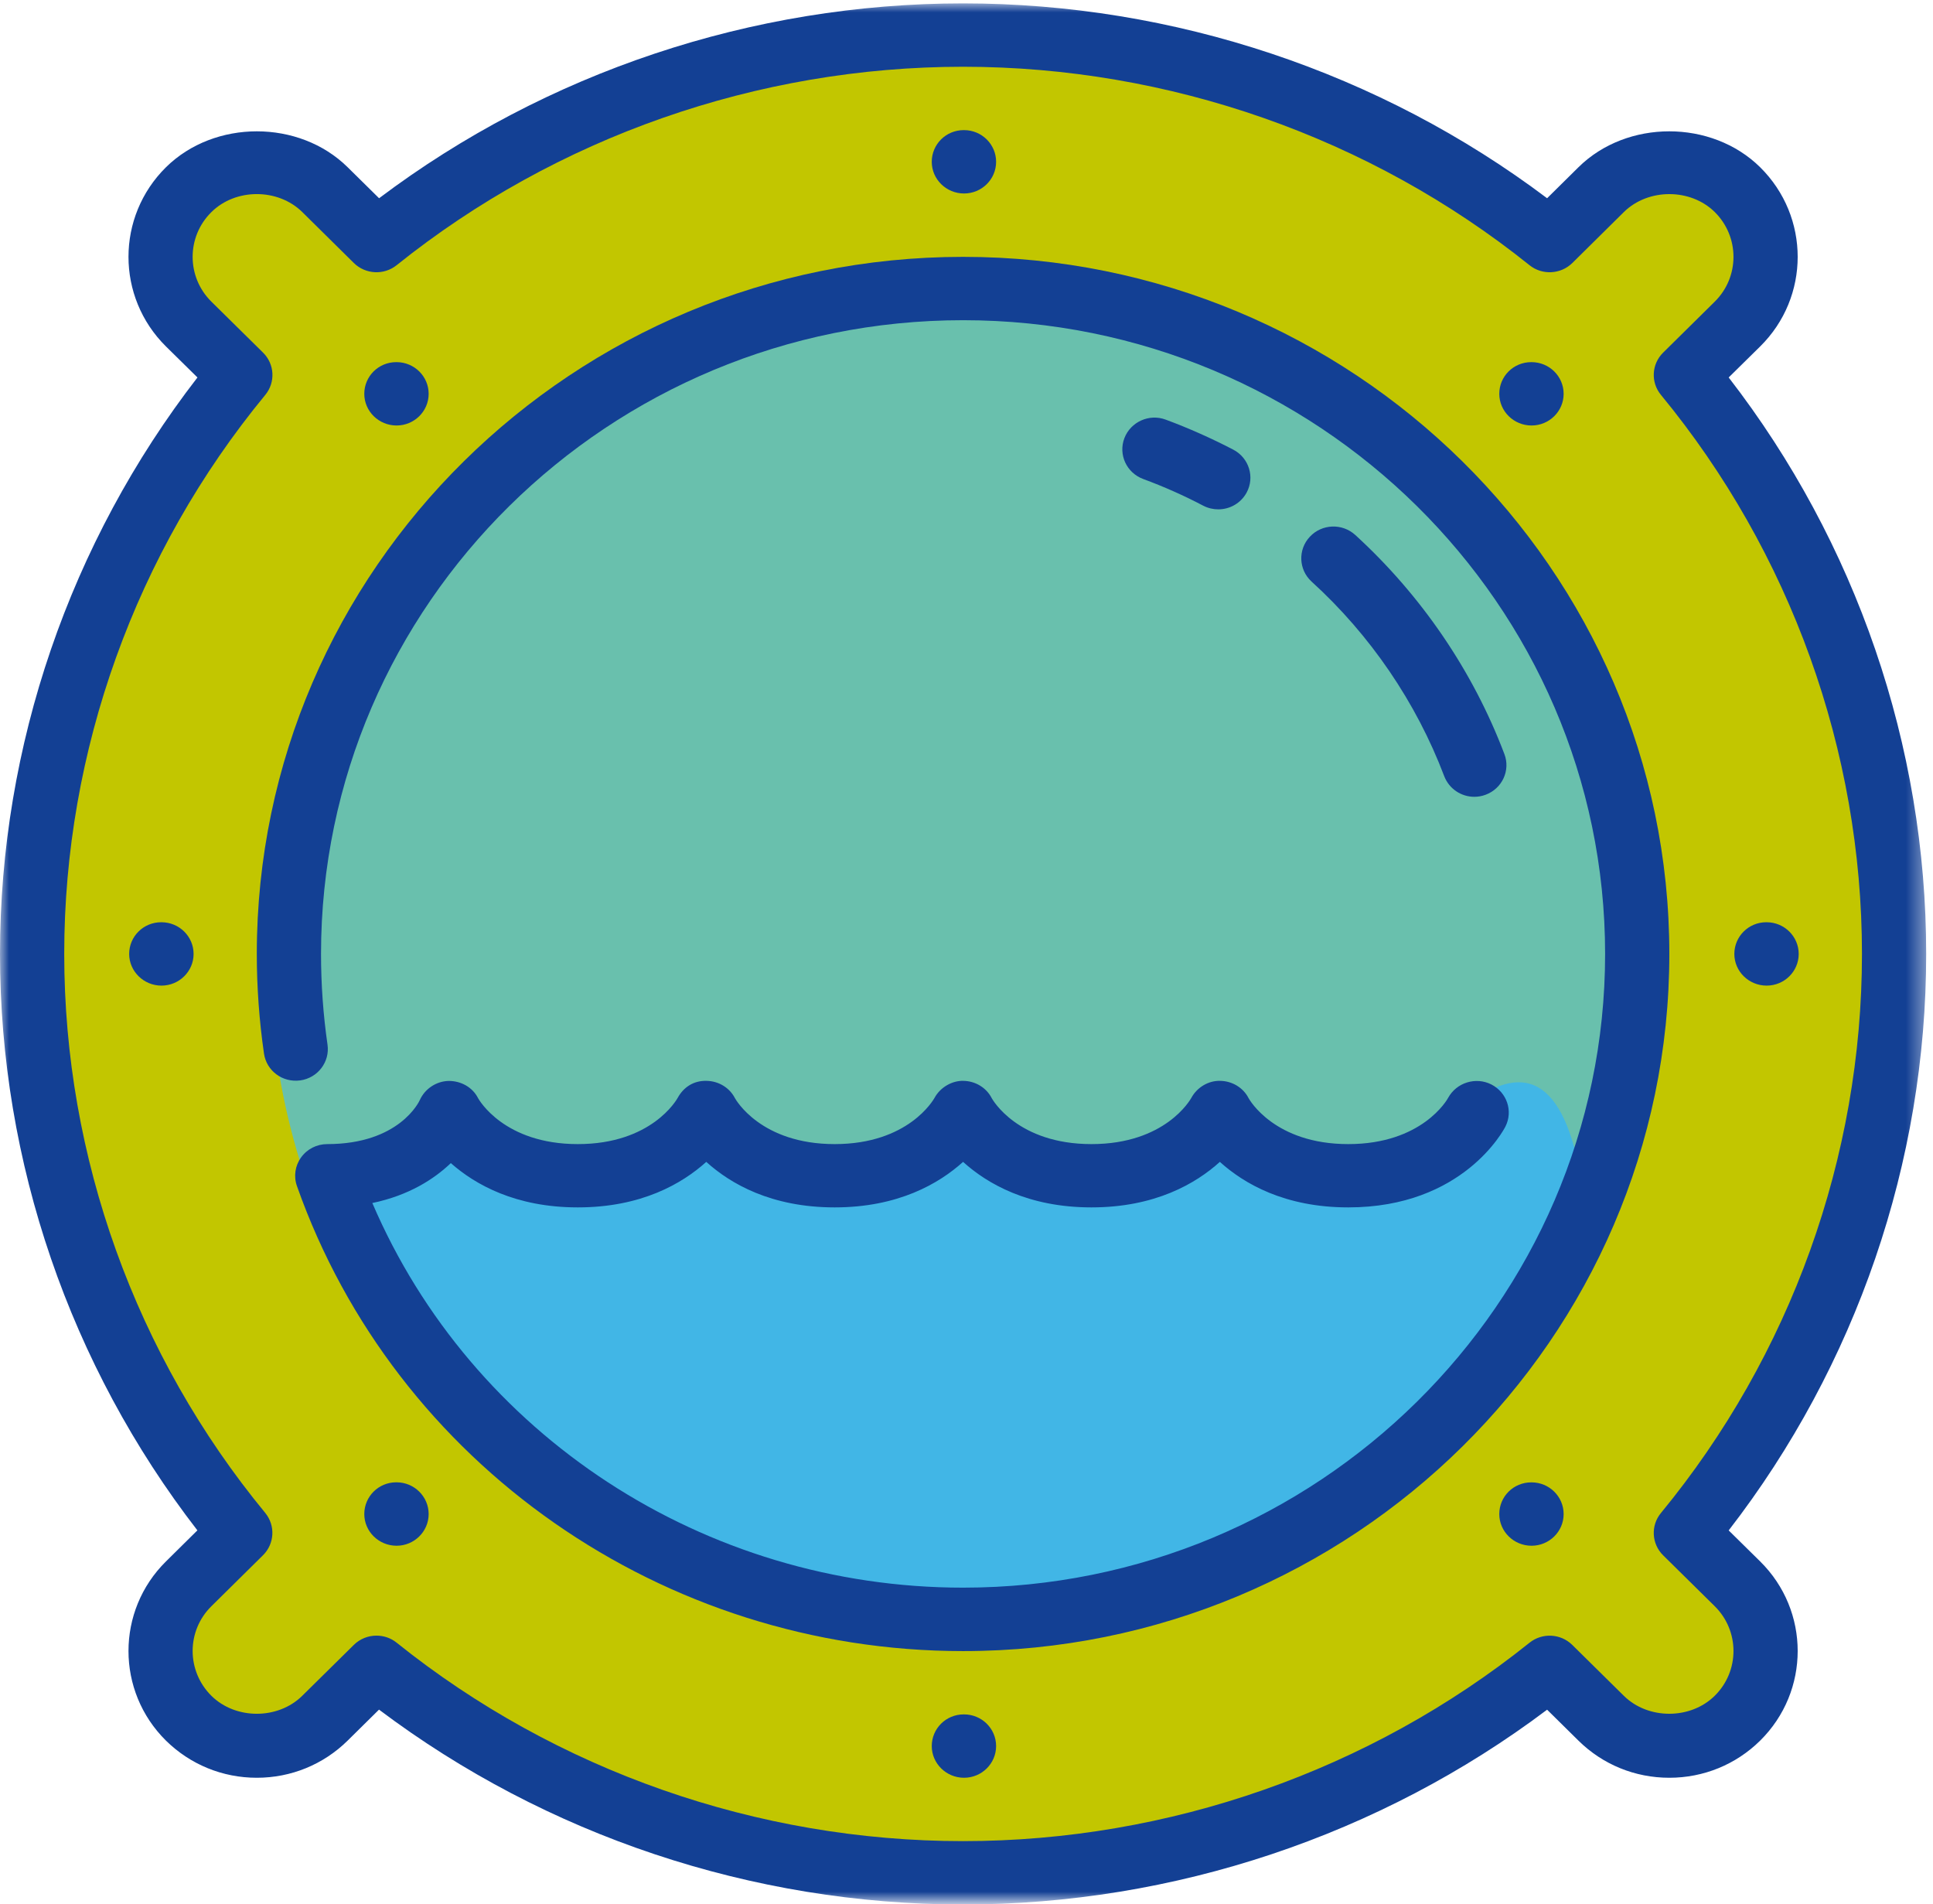 <svg xmlns="http://www.w3.org/2000/svg" xmlns:ns1="http://www.w3.org/1999/xlink" width="106.62" height="105.0" viewBox="0.0 0.0 107.0 105.0" version="1.1">
    <title>icon_schwimmbad copy 3</title>
    <defs>
        <polygon id="path-1" points="0 0 106.62 0 106.62 105 0 105" />
    </defs>
    <g id="Page-1" stroke="none" stroke-width="1" fill="none" fill-rule="evenodd">
        <g id="Bäder:-Hallenbad-Herbede" transform="translate(-667, -677)">
            <g id="icon_schwimmbad-copy-3" transform="translate(667, 677)">
                <polygon id="Path-11" fill="#C2C600" points="94.575 22.081 101.299 34.616 104.738 51.298 100.579 74.881 93.689 84.881 96.426 88.788 97.648 92.928 94.575 96.398 89.998 96.398 85.672 92.928 71.565 100.704 61.044 103.08 54.06 103.561 45.629 103.561 38.319 100.704 32.123 98.702 21.147 92.928 17.579 95.138 14.078 96.92 8.494 94.272 8.494 89.902 13.401 84.881 3.419 68.815 1.357 53.523 4.536 34.063 9.689 26.897 12.706 20.892 9.689 16.826 8.494 12.748 11.099 10.045 13.401 9.241 17.579 10.484 20.609 12.748 36.308 5.549 48.944 2.714 58.014 2.714 70.443 5.549 76.992 7.997 84.636 12.748 90.784 10.045 96.426 10.045 97.648 15.793 94.575 20.892" />
                <circle id="Oval" fill="#69C0AD" cx="52.924" cy="52.924" r="37.997" />
                <path d="M17.641,66.407 L23.774,62.737 L28.02,65.44 L33.135,64.572 L37.383,62.737 L40.896,64.572 L48.563,64.572 L51.656,62.737 L58.052,64.572 L62.691,64.572 L65.56,62.737 L71.849,65.44 L76.055,65.44 L80.174,61.872 C83.86,58.366 86.25,59.122 87.343,64.14 C88.437,69.157 80.661,77.196 64.016,88.255 L54.452,89.752 L40.896,88.255 L31.495,83.929 L20.292,72.458 L17.641,66.407 Z" id="Path-10" fill="#41B6E6" />
                <g id="Icon_Baeder">
                    <path d="M53.363,10.521 C54.345,10.521 55.139,9.737 55.139,8.767 C55.139,7.801 54.345,7.014 53.363,7.014 L53.345,7.014 C52.363,7.014 51.577,7.801 51.577,8.767 C51.577,9.737 52.381,10.521 53.363,10.521" id="Fill-1" fill="#134094" />
                    <path d="M21.952,23.361 C22.93,23.361 23.728,22.577 23.728,21.608 C23.728,20.639 22.93,19.855 21.952,19.855 L21.93,19.855 C20.952,19.855 20.165,20.639 20.165,21.608 C20.165,22.577 20.969,23.361 21.952,23.361" id="Fill-2" fill="#134094" />
                    <path d="M21.952,81.849 L21.93,81.849 C20.952,81.849 20.165,82.636 20.165,83.606 C20.165,84.572 20.969,85.359 21.952,85.359 C22.93,85.359 23.728,84.572 23.728,83.606 C23.728,82.636 22.93,81.849 21.952,81.849" id="Fill-3" fill="#134094" />
                    <path d="M8.937,50.853 L8.919,50.853 C7.94,50.853 7.15,51.638 7.15,52.607 C7.15,53.573 7.958,54.36 8.937,54.36 C9.919,54.36 10.716,53.573 10.716,52.607 C10.716,51.638 9.919,50.853 8.937,50.853" id="Fill-4" fill="#134094" />
                    <path d="M84.778,23.361 C85.757,23.361 86.554,22.577 86.554,21.608 C86.554,20.639 85.757,19.855 84.778,19.855 L84.76,19.855 C83.778,19.855 82.992,20.639 82.992,21.608 C82.992,22.577 83.796,23.361 84.778,23.361" id="Fill-5" fill="#134094" />
                    <g id="Group-9" transform="translate(0, -0)">
                        <mask id="mask-2" fill="white">
                            <use ns1:href="#path-1" />
                        </mask>
                        <g id="Clip-7" />
                        <path d="M97.79,54.36 C98.772,54.36 99.566,53.576 99.566,52.607 C99.566,51.641 98.772,50.853 97.79,50.853 L97.768,50.853 C96.79,50.853 96.003,51.641 96.003,52.607 C96.003,53.576 96.808,54.36 97.79,54.36" id="Fill-6" fill="#134094" mask="url(#mask-2)" />
                        <path d="M95.69,84.511 C102.751,75.384 106.623,64.118 106.623,52.607 C106.623,41.099 102.751,29.83 95.69,20.703 L97.43,18.989 C100.203,16.255 100.203,11.804 97.43,9.067 C94.743,6.419 90.06,6.419 87.376,9.067 L85.639,10.784 C76.39,3.821 64.973,0 53.31,0 C41.647,0 30.23,3.821 20.984,10.784 L19.243,9.067 C16.56,6.419 11.876,6.419 9.189,9.067 C6.42,11.804 6.42,16.251 9.189,18.989 L10.93,20.703 C3.869,29.83 0,41.099 0,52.607 C0,64.115 3.869,75.38 10.926,84.508 L9.189,86.225 C6.42,88.959 6.42,93.41 9.189,96.147 C10.535,97.469 12.318,98.2 14.215,98.2 C16.111,98.2 17.898,97.469 19.24,96.147 L20.98,94.429 C30.23,101.393 41.647,105.214 53.31,105.214 C64.973,105.214 76.39,101.393 85.639,94.433 L87.376,96.147 C88.718,97.469 90.501,98.2 92.405,98.2 C94.302,98.2 96.089,97.469 97.43,96.147 C100.203,93.41 100.203,88.959 97.43,86.225 L95.69,84.511 Z M94.918,93.663 C93.576,94.989 91.231,94.989 89.889,93.667 L87.035,90.851 C86.39,90.213 85.365,90.163 84.661,90.73 C75.827,97.808 64.691,101.707 53.31,101.707 C41.925,101.707 30.792,97.808 21.959,90.727 C21.635,90.463 21.236,90.334 20.838,90.334 C20.386,90.334 19.93,90.506 19.585,90.848 L16.727,93.667 C15.385,94.989 13.044,94.989 11.705,93.667 C10.317,92.295 10.317,90.071 11.702,88.706 L14.556,85.887 C15.2,85.252 15.254,84.24 14.681,83.542 C7.502,74.828 3.555,63.84 3.555,52.607 C3.555,41.373 7.502,30.386 14.684,21.669 C15.257,20.974 15.204,19.961 14.56,19.327 L11.702,16.508 C10.317,15.14 10.317,12.916 11.702,11.551 C13.044,10.221 15.385,10.225 16.731,11.547 L19.585,14.366 C20.229,15.001 21.254,15.054 21.959,14.487 C30.792,7.406 41.925,3.507 53.31,3.507 C64.695,3.507 75.831,7.406 84.661,14.487 C85.365,15.054 86.394,15.001 87.038,14.366 L89.889,11.547 C91.234,10.225 93.576,10.225 94.918,11.547 C96.302,12.916 96.302,15.143 94.918,16.508 L92.063,19.327 C91.419,19.961 91.366,20.974 91.942,21.669 C99.117,30.386 103.068,41.373 103.068,52.607 C103.068,63.84 99.117,74.828 91.942,83.545 C91.366,84.24 91.419,85.256 92.063,85.89 L94.918,88.706 C96.302,90.074 96.302,92.298 94.918,93.663 L94.918,93.663 Z" id="Fill-8" fill="#134094" mask="url(#mask-2)" />
                    </g>
                    <path d="M66.603,27.799 C66.873,27.938 67.158,28.002 67.439,28.002 C68.076,28.002 68.688,27.663 69.008,27.071 C69.468,26.216 69.137,25.154 68.268,24.698 C67.065,24.074 65.809,23.511 64.528,23.037 C63.617,22.695 62.588,23.155 62.239,24.064 C61.894,24.972 62.36,25.981 63.282,26.323 C64.414,26.74 65.538,27.239 66.603,27.799" id="Fill-10" fill="#134094" />
                    <path d="M79.945,42.771 C80.216,43.473 80.888,43.911 81.611,43.911 C81.817,43.911 82.027,43.875 82.234,43.797 C83.152,43.458 83.622,42.45 83.273,41.541 C81.536,36.951 78.675,32.759 75.02,29.42 C74.297,28.761 73.172,28.804 72.507,29.516 C71.838,30.229 71.881,31.337 72.599,31.997 C75.859,34.962 78.397,38.69 79.945,42.771" id="Fill-11" fill="#134094" />
                    <path d="M53.363,94.693 L53.345,94.693 C52.363,94.693 51.577,95.477 51.577,96.447 C51.577,97.412 52.381,98.2 53.363,98.2 C54.345,98.2 55.139,97.412 55.139,96.447 C55.139,95.477 54.345,94.693 53.363,94.693" id="Fill-12" fill="#134094" />
                    <path d="M84.778,81.852 L84.76,81.852 C83.778,81.852 82.992,82.636 82.992,83.606 C82.992,84.575 83.796,85.359 84.778,85.359 C85.757,85.359 86.554,84.575 86.554,83.606 C86.554,82.636 85.757,81.852 84.778,81.852" id="Fill-13" fill="#134094" />
                    <path d="M53.31,14.028 C31.753,14.028 14.215,31.334 14.215,52.607 C14.215,54.453 14.35,56.31 14.613,58.12 C14.752,59.079 15.642,59.738 16.62,59.606 C17.592,59.471 18.268,58.58 18.129,57.625 C17.891,55.978 17.77,54.289 17.77,52.607 C17.77,33.269 33.714,17.534 53.31,17.534 C72.909,17.534 88.85,33.269 88.85,52.607 C88.85,71.945 72.905,87.679 53.31,87.679 C38.971,87.679 26.105,79.212 20.61,66.392 C22.639,65.968 24.03,65.066 24.955,64.183 C26.297,65.369 28.536,66.634 31.984,66.634 C35.501,66.634 37.761,65.319 39.095,64.115 C40.426,65.319 42.686,66.634 46.203,66.634 C49.715,66.634 51.975,65.319 53.31,64.115 C54.644,65.319 56.904,66.634 60.417,66.634 C63.933,66.634 66.193,65.319 67.524,64.115 C68.859,65.319 71.115,66.634 74.632,66.634 C80.991,66.634 83.241,62.34 83.333,62.158 C83.764,61.303 83.415,60.273 82.554,59.831 C81.696,59.393 80.625,59.724 80.162,60.569 C80.109,60.672 78.717,63.131 74.632,63.131 C70.549,63.131 69.161,60.672 69.115,60.59 C68.82,60.009 68.211,59.642 67.546,59.631 C66.894,59.61 66.261,59.991 65.948,60.569 C65.891,60.672 64.506,63.131 60.417,63.131 C56.331,63.131 54.943,60.672 54.897,60.59 C54.602,60.009 53.993,59.642 53.331,59.631 C52.705,59.61 52.046,59.991 51.733,60.569 C51.673,60.672 50.288,63.131 46.203,63.131 C42.117,63.131 40.729,60.672 40.683,60.59 C40.384,60.009 39.779,59.642 39.113,59.631 C38.387,59.61 37.832,59.991 37.515,60.569 C37.458,60.672 36.07,63.131 31.984,63.131 C27.899,63.131 26.511,60.672 26.464,60.59 C26.158,59.984 25.518,59.631 24.831,59.635 C24.144,59.653 23.521,60.073 23.24,60.69 C23.197,60.79 22.091,63.131 18.115,63.131 C17.539,63.131 17.001,63.402 16.667,63.869 C16.332,64.329 16.247,64.924 16.439,65.458 C21.877,80.847 36.693,91.19 53.31,91.19 C74.866,91.19 92.405,73.88 92.405,52.607 C92.405,31.334 74.866,14.028 53.31,14.028" id="Fill-14" fill="#134094" />
                </g>
            </g>
        </g>
    </g>
</svg>